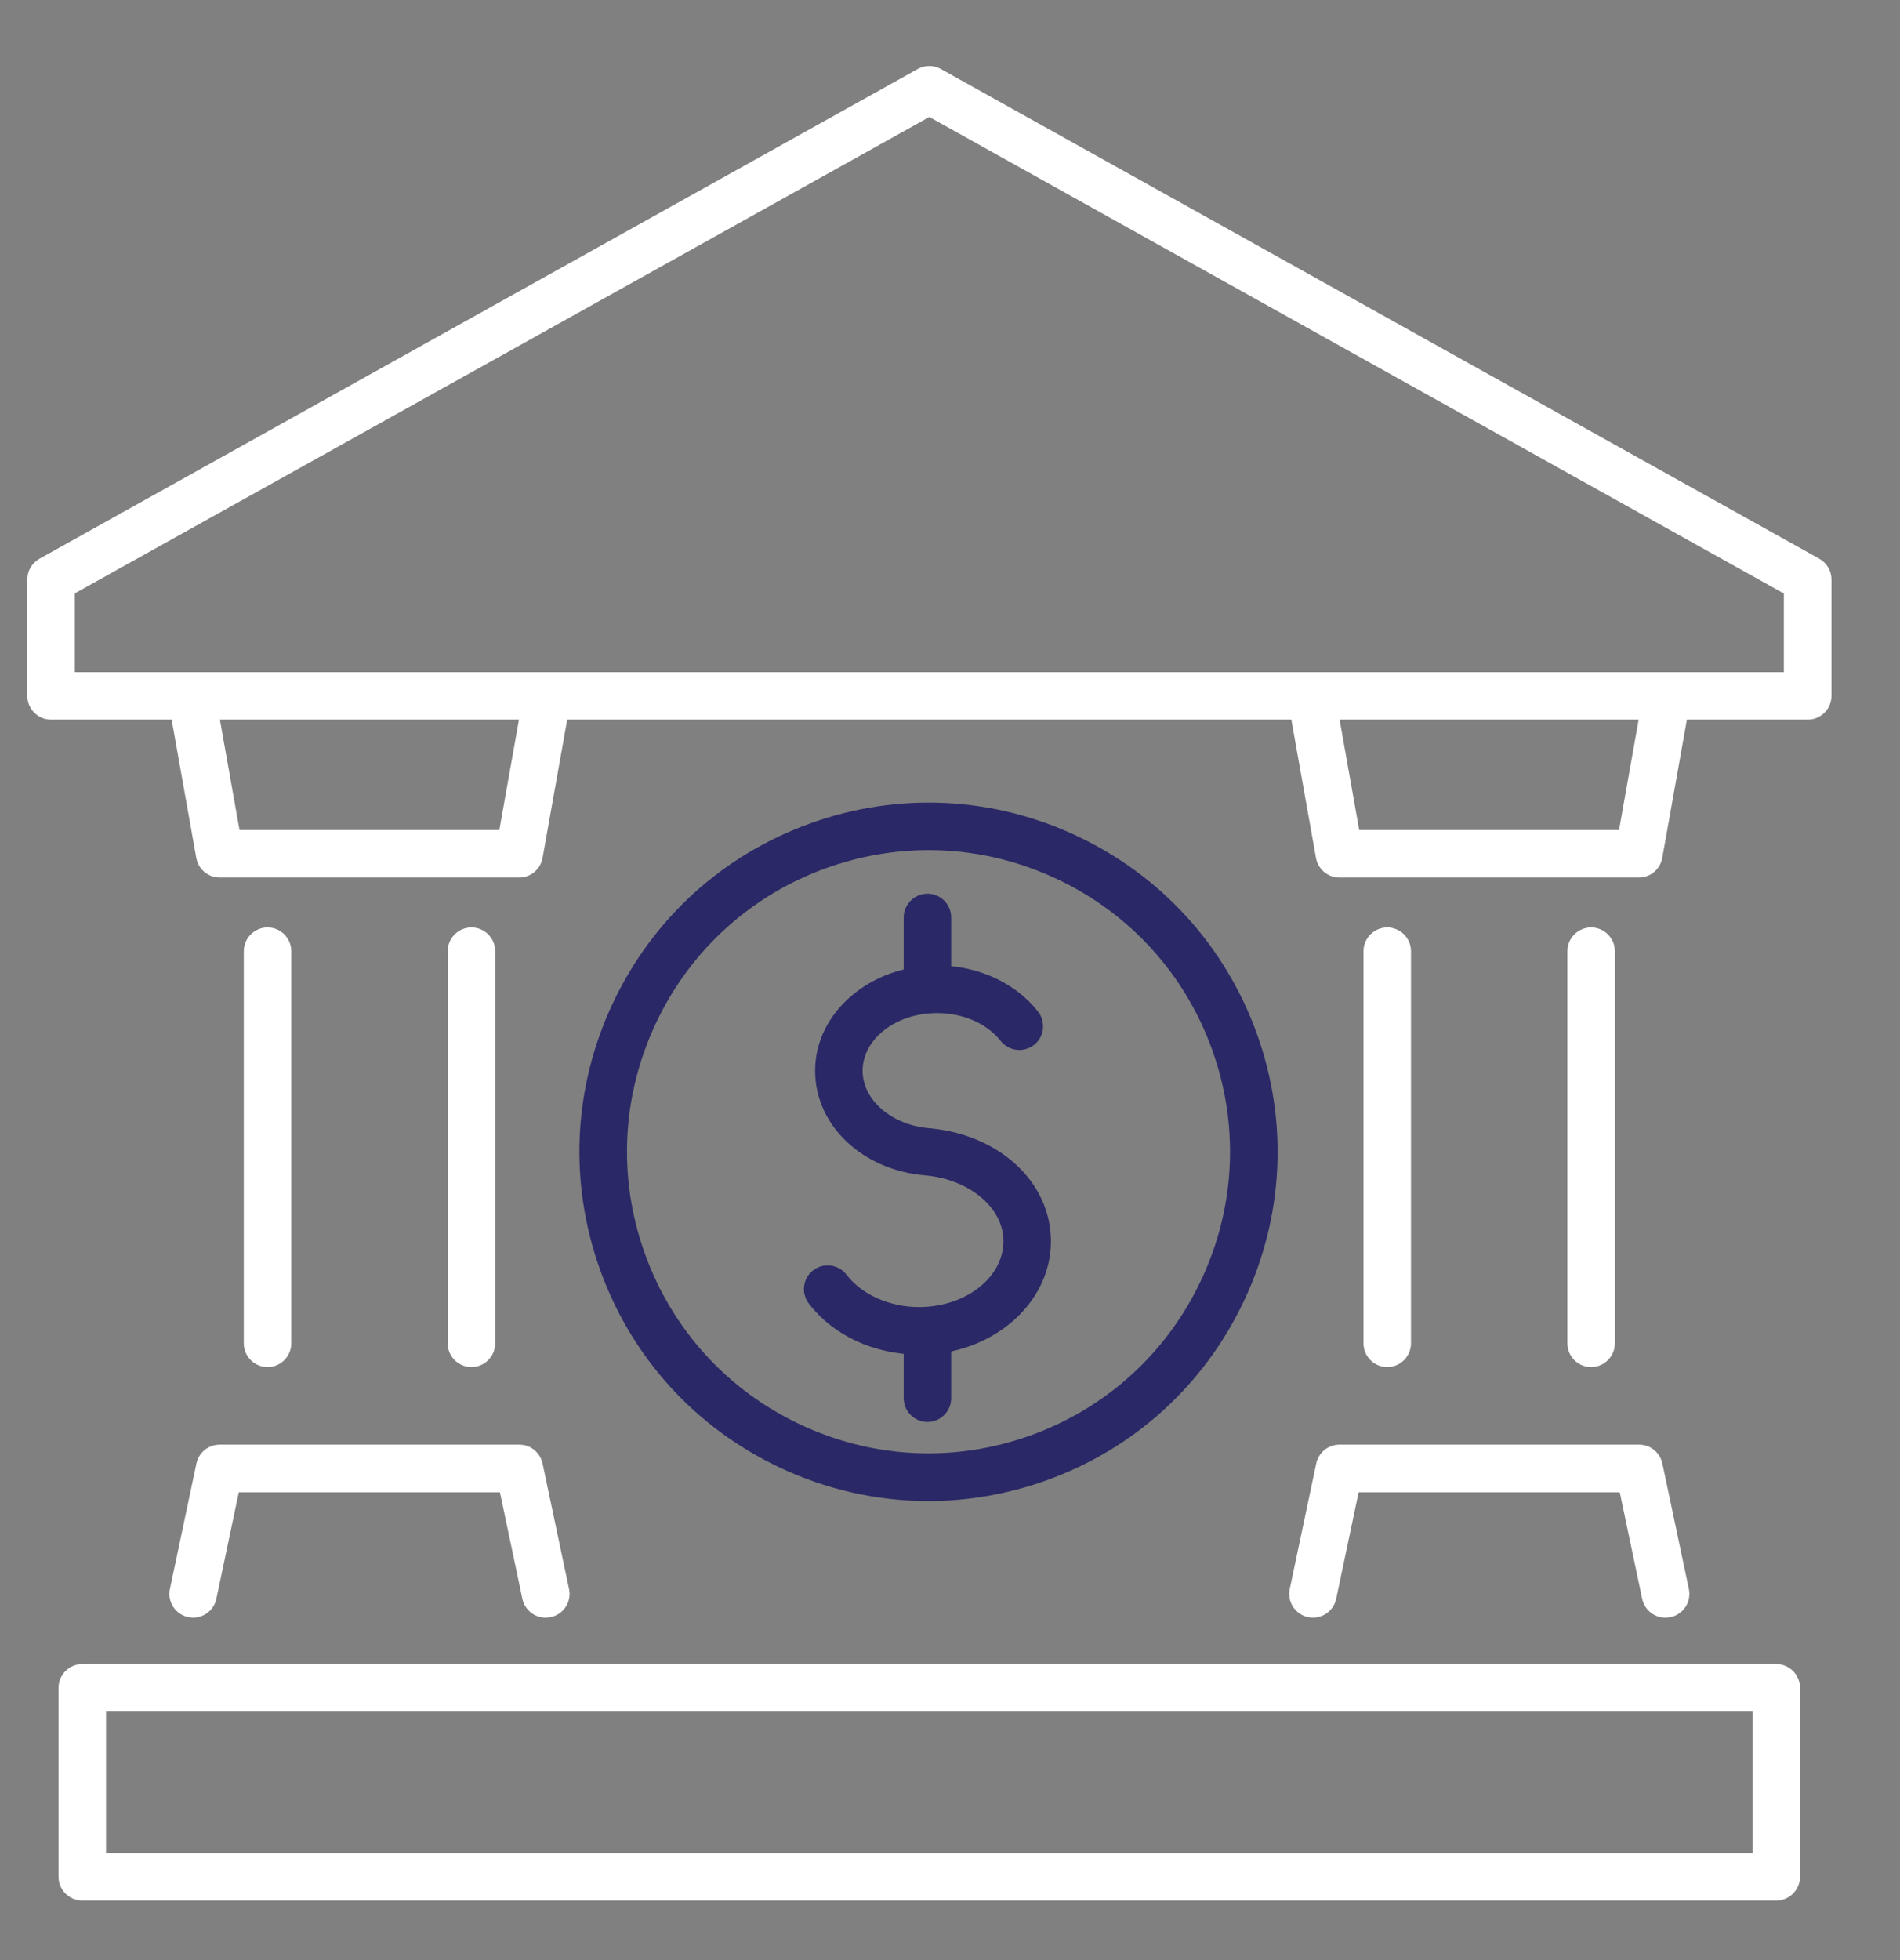 <?xml version="1.0" encoding="UTF-8"?><svg id="Layer_1" xmlns="http://www.w3.org/2000/svg" viewBox="0 0 160 165"><rect x="0" y="0" width="160" height="165" fill="#808080" stroke="none"/><defs><style>.cls-1{fill:#fff;}.cls-2{fill:#2a2866;}</style></defs><path class="cls-1" d="M152.22,60.58H4.3c-1.1,0-2-.9-2-2v-9.8c0-.73.39-1.39,1.03-1.75L77.28,5.81c.61-.34,1.34-.34,1.95,0l73.97,41.22c.63.35,1.03,1.02,1.03,1.75v9.8c0,1.1-.9,2-2,2ZM6.3,56.58h143.92v-6.62L78.26,9.85,6.3,49.95v6.62Z"/><path class="cls-1" d="M43.73,73.87h-25.23c-.97,0-1.8-.7-1.97-1.65l-2.23-12.51c-.19-1.09.53-2.13,1.62-2.32,1.08-.19,2.13.53,2.32,1.62l1.93,10.86h21.88l1.93-10.86c.19-1.09,1.23-1.81,2.32-1.62,1.09.19,1.81,1.23,1.62,2.32l-2.23,12.51c-.17.95-1,1.65-1.97,1.65Z"/><path class="cls-1" d="M45.95,136.18c-.93,0-1.76-.65-1.96-1.59l-1.89-8.97h-21.99l-1.89,8.97c-.23,1.08-1.29,1.77-2.37,1.54-1.08-.23-1.77-1.29-1.54-2.37l2.23-10.56c.2-.93,1.01-1.59,1.96-1.59h25.23c.95,0,1.76.66,1.96,1.59l2.23,10.56c.23,1.08-.46,2.14-1.54,2.37-.14.03-.28.04-.41.04Z"/><path class="cls-1" d="M138.02,73.87h-25.23c-.97,0-1.8-.7-1.97-1.65l-2.23-12.51c-.19-1.09.53-2.13,1.62-2.32,1.09-.19,2.13.53,2.32,1.62l1.93,10.86h21.88l1.93-10.86c.19-1.09,1.23-1.81,2.32-1.62,1.09.19,1.81,1.23,1.62,2.32l-2.23,12.51c-.17.95-1,1.65-1.97,1.65Z"/><path class="cls-1" d="M140.25,136.18c-.93,0-1.76-.65-1.96-1.59l-1.89-8.97h-21.99l-1.89,8.97c-.23,1.08-1.29,1.77-2.37,1.54-1.08-.23-1.77-1.29-1.54-2.37l2.23-10.56c.2-.93,1.01-1.59,1.96-1.59h25.23c.95,0,1.76.66,1.96,1.59l2.23,10.56c.23,1.08-.46,2.14-1.54,2.37-.14.03-.28.04-.41.04Z"/><path class="cls-1" d="M133.99,115.08c-1.1,0-2-.9-2-2v-33.01c0-1.1.9-2,2-2s2,.9,2,2v33.01c0,1.1-.9,2-2,2Z"/><path class="cls-1" d="M116.82,115.08c-1.1,0-2-.9-2-2v-33.01c0-1.1.9-2,2-2s2,.9,2,2v33.01c0,1.1-.9,2-2,2Z"/><path class="cls-1" d="M39.7,115.08c-1.1,0-2-.9-2-2v-33.01c0-1.1.9-2,2-2s2,.9,2,2v33.01c0,1.1-.9,2-2,2Z"/><path class="cls-1" d="M22.53,115.08c-1.1,0-2-.9-2-2v-33.01c0-1.1.9-2,2-2s2,.9,2,2v33.01c0,1.1-.9,2-2,2Z"/><path class="cls-1" d="M149.58,159.99H6.93c-1.1,0-2-.9-2-2v-15.91c0-1.1.9-2,2-2h142.65c1.1,0,2,.9,2,2v15.91c0,1.1-.9,2-2,2ZM8.93,155.99h138.65v-11.91H8.93v11.91Z"/><path class="cls-2" d="M77.4,114.03c-3.76,0-7.23-1.61-9.29-4.3-.67-.88-.5-2.13.37-2.8.88-.67,2.13-.5,2.8.37,1.29,1.68,3.63,2.73,6.11,2.73,3.92,0,7.11-2.49,7.11-5.55,0-2.79-2.8-5.16-6.51-5.53-5.33-.41-9.35-4.19-9.35-8.82,0-4.88,4.61-8.86,10.27-8.86,3.41,0,6.59,1.45,8.5,3.88.68.87.53,2.13-.33,2.81-.87.68-2.12.53-2.81-.33-1.16-1.47-3.16-2.35-5.36-2.35-3.46,0-6.27,2.18-6.27,4.86,0,2.48,2.5,4.61,5.69,4.84.04,0,.08,0,.11.01,5.83.6,10.06,4.59,10.06,9.51,0,5.27-4.98,9.55-11.11,9.55Z"/><path class="cls-2" d="M78.1,119.7c-1.1,0-2-.9-2-2v-5.34c0-1.1.9-2,2-2s2,.9,2,2v5.34c0,1.1-.9,2-2,2Z"/><path class="cls-2" d="M78.1,84.8c-1.1,0-2-.9-2-2v-5.57c0-1.1.9-2,2-2s2,.9,2,2v5.57c0,1.1-.9,2-2,2Z"/><path class="cls-2" d="M78.17,126.36c-4.28,0-8.54-.95-12.52-2.83-7.1-3.35-12.47-9.26-15.12-16.65-2.65-7.39-2.26-15.36,1.09-22.46,3.35-7.1,9.26-12.47,16.65-15.12,7.39-2.65,15.37-2.26,22.46,1.09s12.46,9.26,15.12,16.65c2.65,7.39,2.26,15.36-1.09,22.46-3.35,7.1-9.26,12.47-16.65,15.12-3.24,1.16-6.6,1.74-9.94,1.74ZM78.21,71.56c-2.89,0-5.79.5-8.59,1.5-6.38,2.29-11.49,6.93-14.38,13.06s-3.23,13.02-.94,19.4c2.29,6.38,6.93,11.49,13.06,14.38,6.13,2.89,13.02,3.23,19.4.94,6.38-2.29,11.49-6.93,14.38-13.06h0c2.89-6.13,3.23-13.02.94-19.4s-6.93-11.49-13.06-14.38c-3.44-1.62-7.12-2.44-10.82-2.44Z"/></svg>
